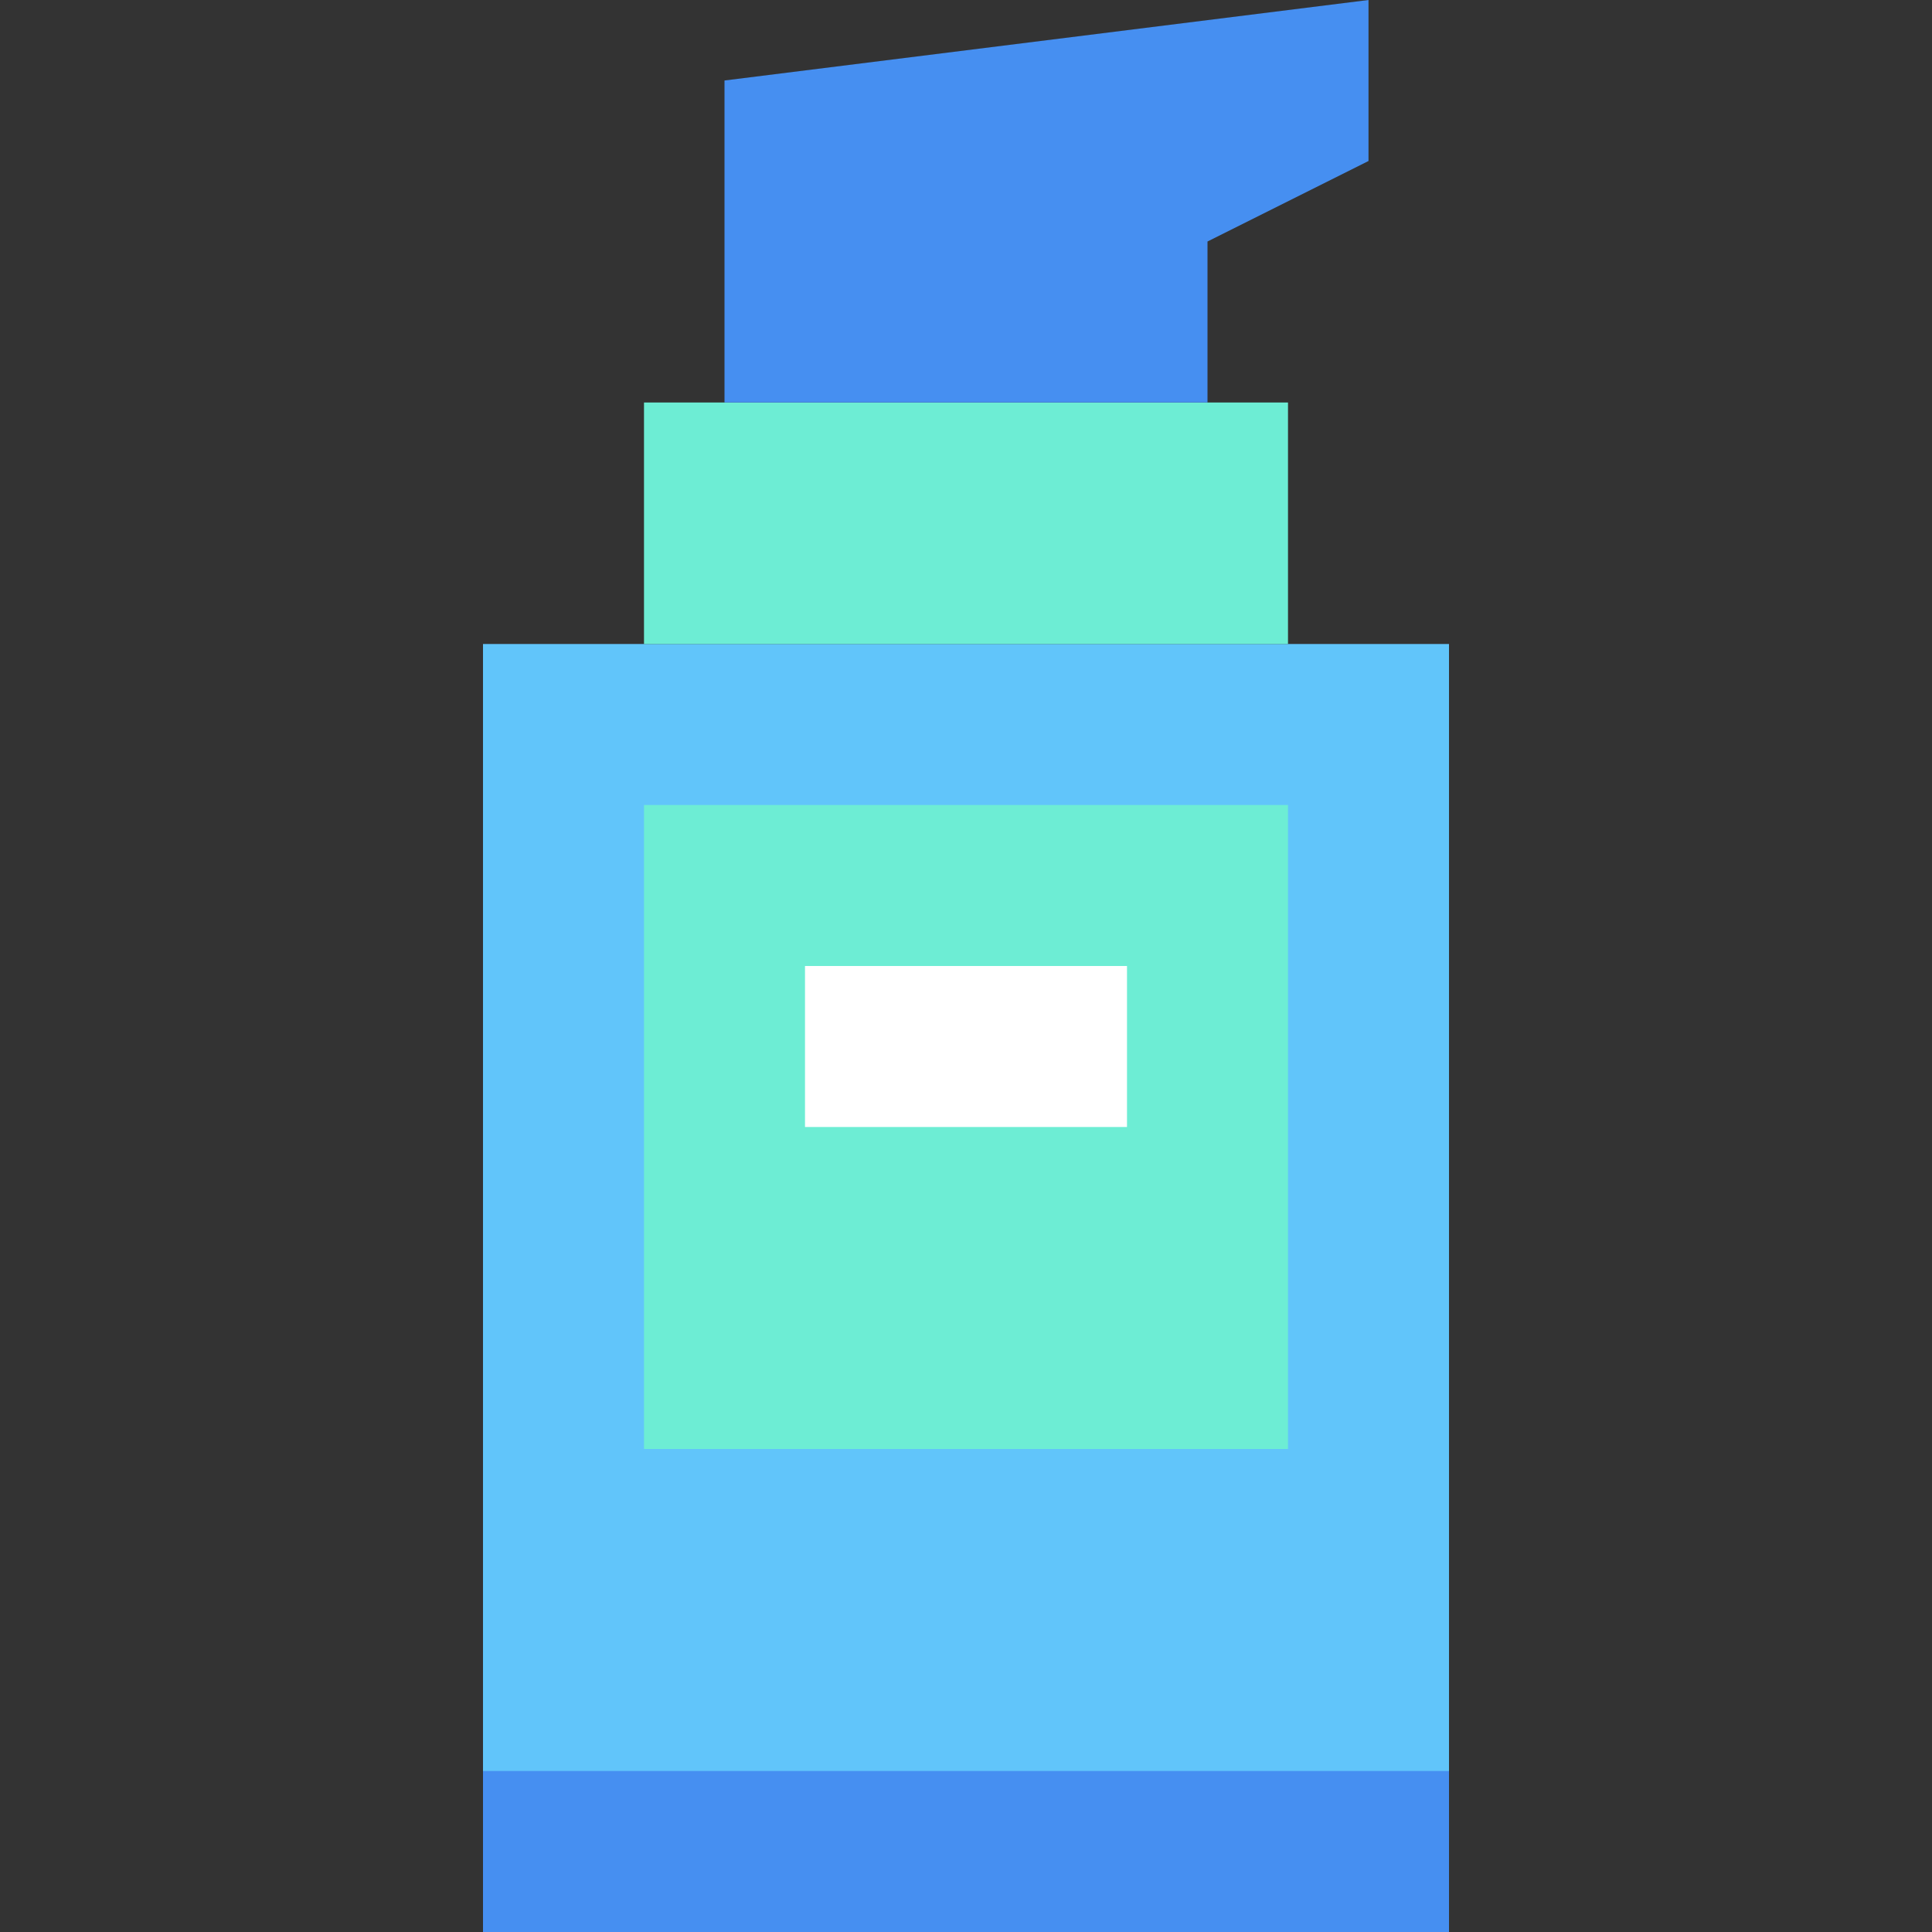 <svg xmlns="http://www.w3.org/2000/svg" width="24" height="24"><rect width="100%" height="100%" fill="#333333" stroke="none"/><path fill="#61c5fa" d="M6 8h12v16H6z"/><path fill="#468ff1" d="M6 22h12v2H6z"/><path fill="#6dedd4" d="M8 5h8v3H8z"/><path fill="#468ff1" d="M9 5V1l8-1v2l-2 1v2H9z"/><path fill="#6dedd4" d="M8 10h8v8H8z"/><path fill="#fff" d="M10 12h4v2h-4z"/></svg>